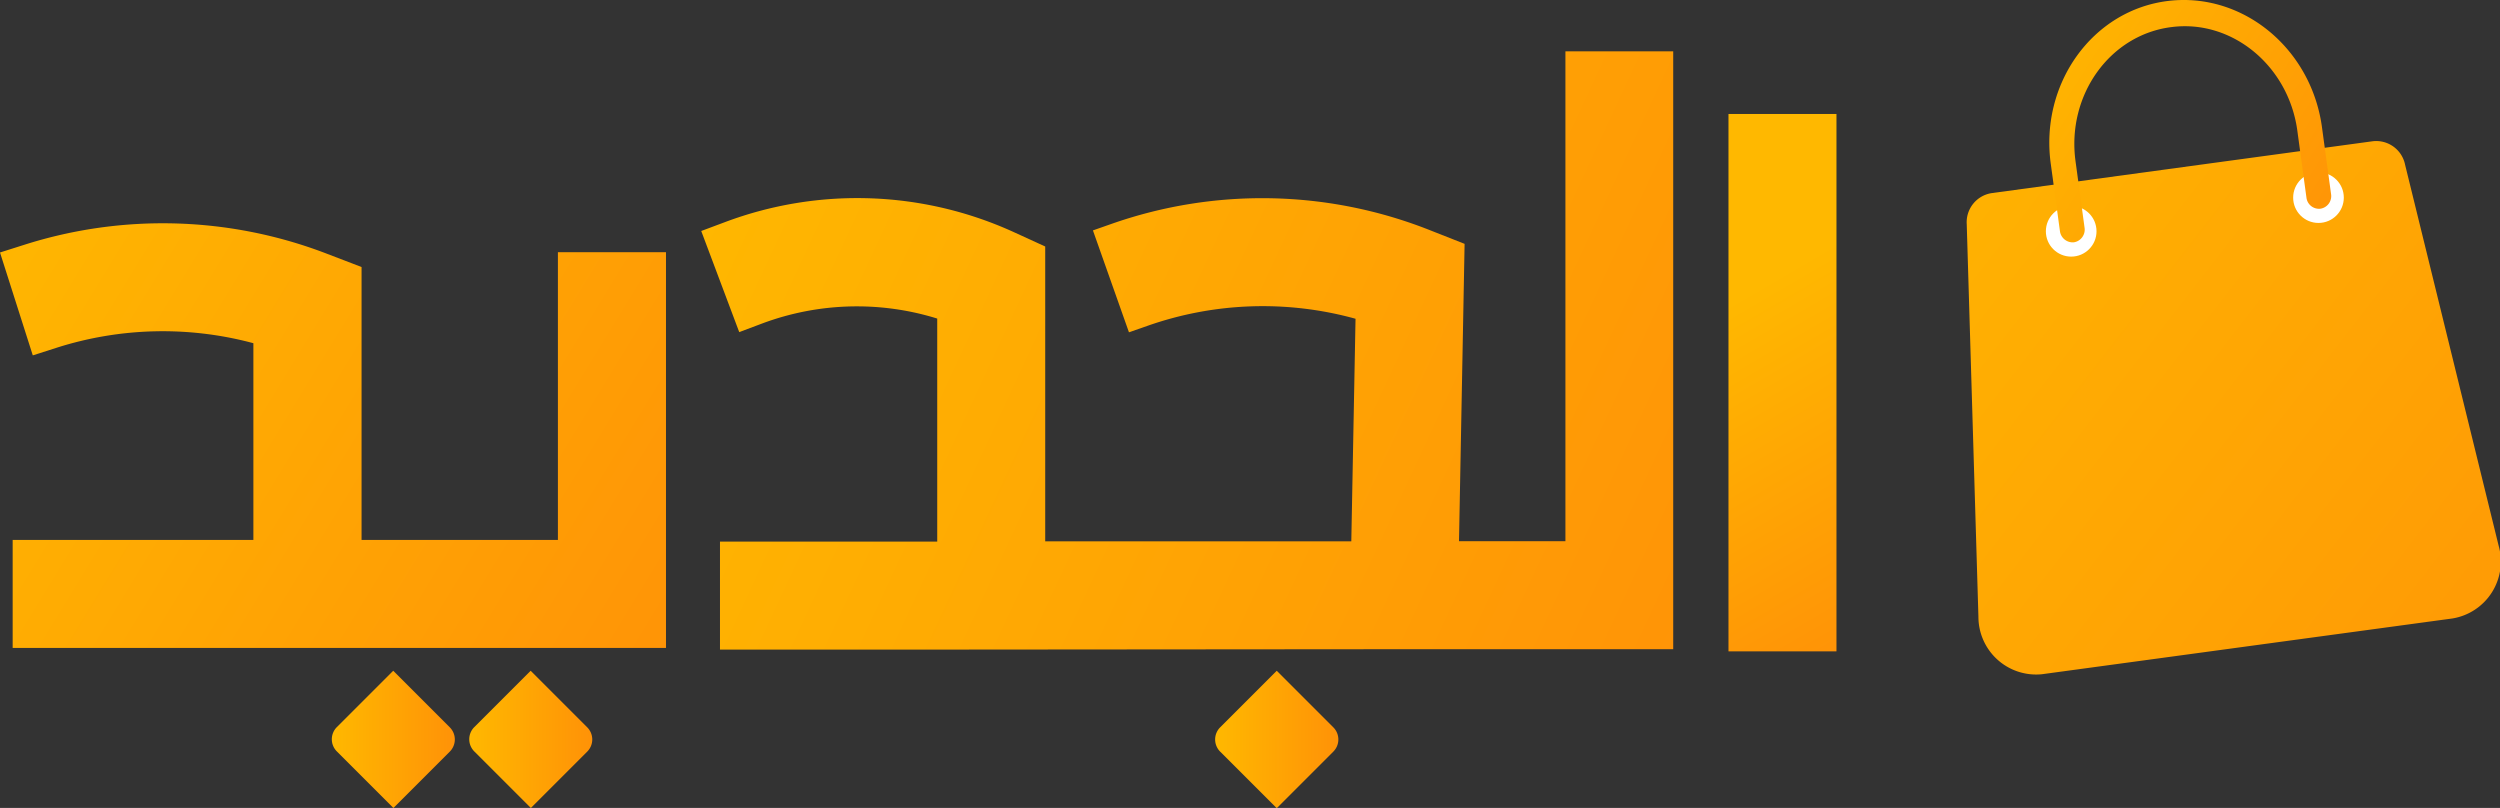 <svg viewBox="0 0 254.66 82.3" xmlns:xlink="http://www.w3.org/1999/xlink" xmlns="http://www.w3.org/2000/svg"><rect x="0" y="0" width="254.66" height="82.3" fill="#333333" stroke="none"/><defs><style>.cls-1{fill:url(#linear-gradient);}.cls-2{fill:url(#linear-gradient-2);}.cls-3{fill:url(#linear-gradient-3);}.cls-4{fill:url(#linear-gradient-4);}.cls-5{fill:url(#linear-gradient-5);}.cls-6{fill:url(#linear-gradient-6);}.cls-7{fill:url(#linear-gradient-7);}.cls-8{fill:none;}.cls-9{fill:#fff;}.cls-10{fill:url(#linear-gradient-8);}</style><linearGradient gradientUnits="userSpaceOnUse" y2="62.92" x2="195.53" y1="30.57" x1="176.66" id="linear-gradient"><stop stop-color="#ffb800" offset="0"></stop><stop stop-color="#ff9207" offset="1"></stop></linearGradient><linearGradient xlink:href="#linear-gradient" y2="62.69" x2="180.07" y1="12.81" x1="72.57" id="linear-gradient-2"></linearGradient><linearGradient xlink:href="#linear-gradient" y2="68.86" x2="72.29" y1="22.35" x1="-3.88" id="linear-gradient-3"></linearGradient><linearGradient xlink:href="#linear-gradient" gradientTransform="translate(69.09 -16.19) rotate(45)" y2="75.3" x2="60.36" y1="75.3" x1="47.81" id="linear-gradient-4"></linearGradient><linearGradient xlink:href="#linear-gradient" gradientTransform="translate(91.35 -69.93) rotate(45)" y2="75.3" x2="136.36" y1="75.3" x1="123.81" id="linear-gradient-5"></linearGradient><linearGradient xlink:href="#linear-gradient" gradientTransform="translate(64.99 -6.29) rotate(45)" y2="75.3" x2="46.36" y1="75.3" x1="33.81" id="linear-gradient-6"></linearGradient><linearGradient xlink:href="#linear-gradient" gradientTransform="translate(22.35 272.81) rotate(-7.75)" y2="-156.73" x2="275.54" y1="-239.13" x1="194.64" id="linear-gradient-7"></linearGradient><linearGradient xlink:href="#linear-gradient" gradientTransform="translate(22.35 272.81) rotate(-7.75)" y2="-216.34" x2="247.58" y1="-241" x1="218.41" id="linear-gradient-8"></linearGradient></defs><g data-sanitized-data-name="Layer 2" data-name="Layer 2" id="Layer_2"><g data-sanitized-data-name="Layer 2" data-name="Layer 2" id="Layer_2-2"><rect height="54.74" width="11" y="11.61" x="176.07" class="cls-1"></rect><path d="M159.46,5.23v49.9H148.62l.57-30.29-3.55-1.4a46.36,46.36,0,0,0-32.43-.63l-1.88.66L115,33.85l1.89-.66a35.41,35.41,0,0,1,21.19-.72l-.43,22.67-31.18,0V25.11l-3.21-1.47a38.37,38.37,0,0,0-29.45-1l-2.38.89,3.87,10.3,2.37-.89a27.56,27.56,0,0,1,17.8-.49V55.17H73.34v11h22.1L143,66.13h27.44V5.23Z" class="cls-2"></path><path d="M56.83,25.69V55h-20V27.2l-3.52-1.35a46.56,46.56,0,0,0-30.82-.92L0,25.72,3.34,36.2l2.47-.79a35.55,35.55,0,0,1,20-.45V55L1.29,55V66l24.55,0h42V25.69Z" class="cls-3"></path><path transform="translate(-37.41 60.3) rotate(-45)" d="M50.88,70.35H59a0,0,0,0,1,0,0V78.5a1.75,1.75,0,0,1-1.75,1.75H49.13a0,0,0,0,1,0,0V72.1A1.75,1.75,0,0,1,50.88,70.35Z" class="cls-4"></path><path transform="translate(-15.15 114.04) rotate(-45)" d="M126.88,70.35H135a0,0,0,0,1,0,0V78.5a1.75,1.75,0,0,1-1.75,1.75h-8.15a0,0,0,0,1,0,0V72.1a1.75,1.75,0,0,1,1.75-1.75Z" class="cls-5"></path><path transform="translate(-41.51 50.4) rotate(-45)" d="M36.88,70.35H45a0,0,0,0,1,0,0V78.5a1.75,1.75,0,0,1-1.75,1.75H35.13a0,0,0,0,1,0,0V72.1A1.75,1.75,0,0,1,36.88,70.35Z" class="cls-6"></path><path d="M249.81,63,208,68.68a5.88,5.88,0,0,1-6.47-5.84l-1.19-40a3,3,0,0,1,2.55-3.17l38.79-5.28a3,3,0,0,1,3.31,2.38l9.54,38.85A5.88,5.88,0,0,1,249.81,63Z" class="cls-7"></path><path d="M249.81,63,208,68.68a5.88,5.88,0,0,1-6.47-5.84l-1.19-40a3,3,0,0,1,2.55-3.17l38.79-5.28a3,3,0,0,1,3.31,2.38l9.54,38.85A5.88,5.88,0,0,1,249.81,63Z" class="cls-8"></path><circle r="2.58" cy="23.56" cx="210.98" class="cls-9"></circle><circle r="2.58" cy="20.13" cx="236.17" class="cls-9"></circle><path d="M220.91.09c-7.77.91-13.17,8.48-12,16.67l.92,6.76a1.31,1.31,0,0,0,1.44,1.16h0a1.31,1.31,0,0,0,1.07-1.5l-.92-6.77c-.91-6.71,3.5-12.91,9.85-13.66C227.38,2,233.06,6.68,234,13.2l.94,6.9a1.29,1.29,0,0,0,1.43,1.16h0a1.3,1.3,0,0,0,1.08-1.5l-.94-6.91C235.37,4.88,228.43-.79,220.91.09Z" class="cls-10"></path></g></g></svg>